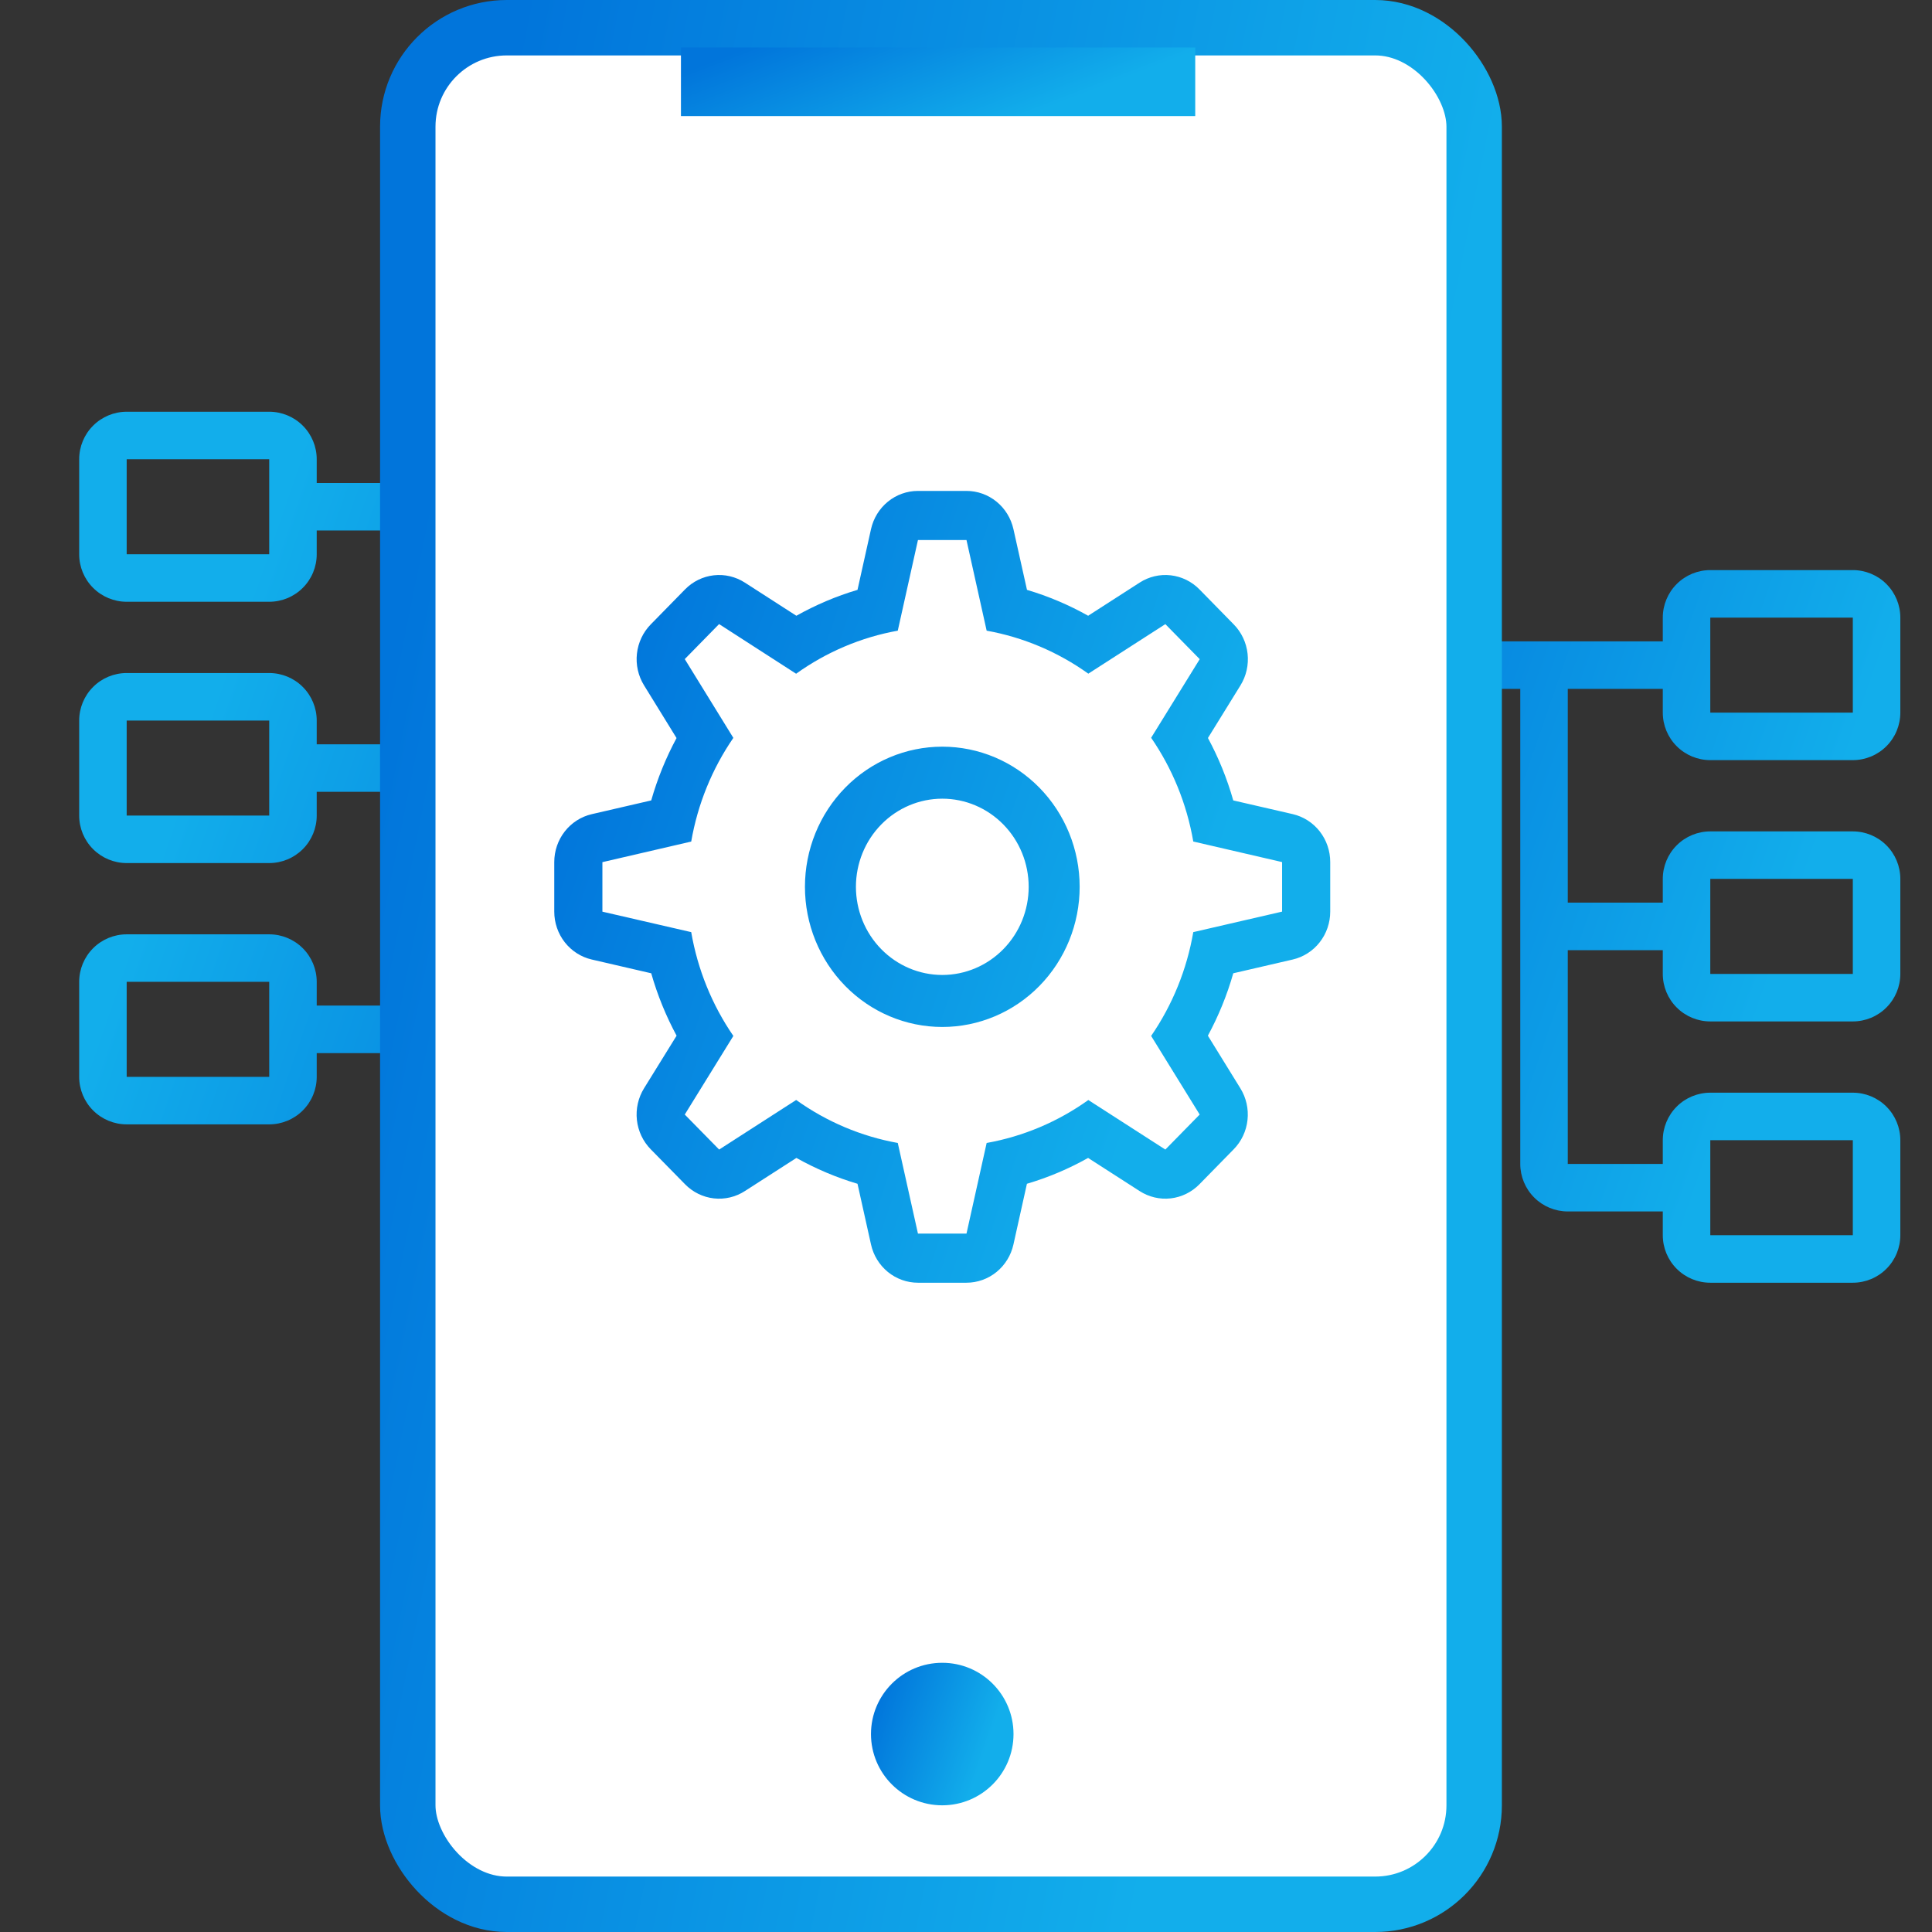 <svg width="122" height="122" viewBox="0 0 122 122" fill="none" xmlns="http://www.w3.org/2000/svg">
<rect x="0" y="0" width="122" height="122" fill="#333333" stroke="none"/>
<path d="M108 48H117C117.796 48 118.559 47.684 119.121 47.121C119.684 46.559 120 45.796 120 45V39C120 38.204 119.684 37.441 119.121 36.879C118.559 36.316 117.796 36 117 36H108C107.204 36 106.441 36.316 105.879 36.879C105.316 37.441 105 38.204 105 39V40.5H90V39C90 38.204 89.684 37.441 89.121 36.879C88.559 36.316 87.796 36 87 36H78C77.204 36 76.441 36.316 75.879 36.879C75.316 37.441 75 38.204 75 39V45C75 45.796 75.316 46.559 75.879 47.121C76.441 47.684 77.204 48 78 48H87C87.796 48 88.559 47.684 89.121 47.121C89.684 46.559 90 45.796 90 45V43.5H96V73.5C96.001 74.295 96.317 75.058 96.88 75.62C97.442 76.183 98.205 76.499 99 76.5H105V78C105 78.796 105.316 79.559 105.879 80.121C106.441 80.684 107.204 81 108 81H117C117.796 81 118.559 80.684 119.121 80.121C119.684 79.559 120 78.796 120 78V72C120 71.204 119.684 70.441 119.121 69.879C118.559 69.316 117.796 69 117 69H108C107.204 69 106.441 69.316 105.879 69.879C105.316 70.441 105 71.204 105 72V73.5H99V60H105V61.5C105 62.296 105.316 63.059 105.879 63.621C106.441 64.184 107.204 64.5 108 64.5H117C117.796 64.5 118.559 64.184 119.121 63.621C119.684 63.059 120 62.296 120 61.5V55.5C120 54.704 119.684 53.941 119.121 53.379C118.559 52.816 117.796 52.5 117 52.5H108C107.204 52.5 106.441 52.816 105.879 53.379C105.316 53.941 105 54.704 105 55.5V57H99V43.5H105V45C105 45.796 105.316 46.559 105.879 47.121C106.441 47.684 107.204 48 108 48ZM108 39H117V45H108V39ZM87 45H78V39H87V45ZM108 72H117V78H108V72ZM108 55.5H117V61.5H108V55.5Z" fill="url(#paint0_linear_301_91)"/>
<path d="M17 59L8 59C7.204 59 6.441 59.316 5.879 59.879C5.316 60.441 5 61.204 5 62L5 68C5 68.796 5.316 69.559 5.879 70.121C6.441 70.684 7.204 71 8 71L17 71C17.796 71 18.559 70.684 19.121 70.121C19.684 69.559 20 68.796 20 68L20 66.5L35 66.5L35 68C35 68.796 35.316 69.559 35.879 70.121C36.441 70.684 37.204 71 38 71L47 71C47.796 71 48.559 70.684 49.121 70.121C49.684 69.559 50 68.796 50 68L50 62C50 61.204 49.684 60.441 49.121 59.879C48.559 59.316 47.796 59 47 59L38 59C37.204 59 36.441 59.316 35.879 59.879C35.316 60.441 35 61.204 35 62L35 63.5L29 63.5L29 33.5C28.999 32.705 28.683 31.942 28.12 31.38C27.558 30.817 26.795 30.501 26 30.5L20 30.5L20 29C20 28.204 19.684 27.441 19.121 26.879C18.559 26.316 17.796 26 17 26L8 26C7.204 26 6.441 26.316 5.879 26.879C5.316 27.441 5 28.204 5 29L5 35C5 35.796 5.316 36.559 5.879 37.121C6.441 37.684 7.204 38 8 38L17 38C17.796 38 18.559 37.684 19.121 37.121C19.684 36.559 20 35.796 20 35L20 33.5L26 33.5L26 47L20 47L20 45.5C20 44.704 19.684 43.941 19.121 43.379C18.559 42.816 17.796 42.5 17 42.5L8 42.5C7.204 42.5 6.441 42.816 5.879 43.379C5.316 43.941 5 44.704 5 45.5L5 51.5C5 52.296 5.316 53.059 5.879 53.621C6.441 54.184 7.204 54.5 8 54.5L17 54.5C17.796 54.5 18.559 54.184 19.121 53.621C19.684 53.059 20 52.296 20 51.5L20 50L26 50L26 63.5L20 63.5L20 62C20 61.204 19.684 60.441 19.121 59.879C18.559 59.316 17.796 59 17 59ZM17 68L8 68L8 62L17 62L17 68ZM38 62L47 62L47 68L38 68L38 62ZM17 35L8 35L8 29L17 29L17 35ZM17 51.5L8 51.5L8 45.5L17 45.5L17 51.5Z" fill="url(#paint1_linear_301_91)"/>
<rect x="25.75" y="1.75" width="67.339" height="118.5" rx="6.25" fill="white" stroke="url(#paint2_linear_301_91)" stroke-width="3.5"/>
<circle cx="59.5" cy="109.5" r="4.5" fill="url(#paint3_linear_301_91)"/>
<rect x="43" y="3" width="32.475" height="4.33" fill="url(#paint4_linear_301_91)"/>
<path fill-rule="evenodd" clip-rule="evenodd" d="M57.962 31C57.273 31.001 56.605 31.24 56.067 31.679C55.529 32.118 55.153 32.73 55.001 33.416L54.149 37.248C52.79 37.65 51.503 38.204 50.287 38.883L47.032 36.788C46.448 36.413 45.757 36.25 45.071 36.329C44.385 36.407 43.746 36.721 43.258 37.219L41.091 39.431C40.604 39.928 40.297 40.58 40.22 41.279C40.143 41.977 40.302 42.682 40.669 43.277L42.722 46.606C42.057 47.839 41.517 49.161 41.123 50.544L37.368 51.412C36.695 51.568 36.095 51.952 35.664 52.502C35.234 53.052 35 53.734 35 54.438V57.566C35 58.269 35.234 58.952 35.664 59.502C36.095 60.051 36.695 60.436 37.368 60.591L41.123 61.46C41.517 62.843 42.057 64.161 42.725 65.401L40.669 68.723C40.301 69.318 40.142 70.024 40.218 70.723C40.295 71.423 40.603 72.075 41.091 72.573L43.262 74.785C43.749 75.282 44.388 75.595 45.073 75.674C45.758 75.752 46.449 75.59 47.032 75.215L50.29 73.12C51.503 73.799 52.794 74.35 54.149 74.752L55.001 78.584C55.153 79.27 55.53 79.883 56.068 80.322C56.607 80.761 57.276 81 57.966 81H61.031C61.72 81 62.389 80.761 62.928 80.322C63.467 79.883 63.843 79.27 63.996 78.584L64.847 74.752C66.206 74.35 67.494 73.803 68.71 73.12L71.968 75.215C72.551 75.59 73.242 75.752 73.927 75.674C74.612 75.595 75.251 75.282 75.738 74.785L77.905 72.573C78.393 72.076 78.7 71.424 78.776 70.725C78.853 70.026 78.695 69.321 78.327 68.726L76.274 65.401C76.943 64.161 77.483 62.847 77.877 61.46L81.632 60.591C82.305 60.436 82.905 60.051 83.335 59.502C83.766 58.952 84 58.269 84 57.566V54.438C84.001 53.734 83.767 53.05 83.337 52.5C82.906 51.949 82.305 51.565 81.632 51.409L77.877 50.544C77.483 49.157 76.947 47.843 76.278 46.602L78.331 43.281C78.699 42.686 78.858 41.98 78.781 41.28C78.705 40.581 78.397 39.928 77.909 39.431L75.742 37.219C75.254 36.721 74.615 36.407 73.929 36.329C73.243 36.25 72.552 36.413 71.968 36.788L68.713 38.883C67.489 38.195 66.193 37.647 64.851 37.248L63.996 33.416C63.843 32.73 63.467 32.117 62.928 31.678C62.389 31.239 61.72 31 61.031 31H57.962ZM50.272 42.544C52.191 41.169 54.383 40.24 56.692 39.825L57.966 34.102H61.031L62.304 39.825C64.613 40.24 66.805 41.167 68.724 42.54L73.588 39.412L75.759 41.624L72.691 46.588C74.014 48.511 74.937 50.734 75.352 53.139L80.96 54.438V57.566L75.352 58.861C74.946 61.219 74.038 63.456 72.691 65.416L75.756 70.38L73.588 72.591L68.724 69.463C66.805 70.836 64.613 71.762 62.304 72.175L61.031 77.898H57.966L56.692 72.175C54.385 71.76 52.194 70.833 50.276 69.46L45.412 72.591L43.241 70.38L46.309 65.416C44.962 63.456 44.054 61.219 43.648 58.861L38.04 57.569V54.442L43.648 53.142C44.055 50.787 44.963 48.552 46.309 46.595L43.241 41.62L45.408 39.409L50.272 42.544ZM64.958 56C64.958 57.476 64.383 58.892 63.36 59.935C62.337 60.979 60.95 61.566 59.504 61.566C58.057 61.566 56.67 60.979 55.647 59.935C54.624 58.892 54.049 57.476 54.049 56C54.049 54.524 54.624 53.108 55.647 52.065C56.67 51.021 58.057 50.434 59.504 50.434C60.95 50.434 62.337 51.021 63.36 52.065C64.383 53.108 64.958 54.524 64.958 56ZM68.177 56C68.177 58.347 67.263 60.598 65.637 62.258C64.01 63.918 61.804 64.85 59.504 64.85C57.203 64.85 54.997 63.918 53.371 62.258C51.744 60.598 50.83 58.347 50.83 56C50.83 53.653 51.744 51.402 53.371 49.742C54.997 48.082 57.203 47.15 59.504 47.15C61.804 47.15 64.01 48.082 65.637 49.742C67.263 51.402 68.177 53.653 68.177 56Z" fill="url(#paint5_linear_301_91)"/>
<defs>
<linearGradient id="paint0_linear_301_91" x1="79.441" y1="39.862" x2="115.218" y2="52.262" gradientUnits="userSpaceOnUse">
<stop stop-color="#0175DB"/>
<stop offset="1" stop-color="#12AEEB"/>
</linearGradient>
<linearGradient id="paint1_linear_301_91" x1="45.559" y1="67.138" x2="9.782" y2="54.738" gradientUnits="userSpaceOnUse">
<stop stop-color="#0175DB"/>
<stop offset="1" stop-color="#12AEEB"/>
</linearGradient>
<linearGradient id="paint2_linear_301_91" x1="30.991" y1="10.472" x2="91.621" y2="22.673" gradientUnits="userSpaceOnUse">
<stop stop-color="#0175DB"/>
<stop offset="1" stop-color="#12AEEB"/>
</linearGradient>
<linearGradient id="paint3_linear_301_91" x1="55.888" y1="105.772" x2="63.044" y2="108.252" gradientUnits="userSpaceOnUse">
<stop stop-color="#0175DB"/>
<stop offset="1" stop-color="#12AEEB"/>
</linearGradient>
<linearGradient id="paint4_linear_301_91" x1="46.205" y1="3.372" x2="49.933" y2="13.063" gradientUnits="userSpaceOnUse">
<stop stop-color="#0175DB"/>
<stop offset="1" stop-color="#12AEEB"/>
</linearGradient>
<linearGradient id="paint5_linear_301_91" x1="39.836" y1="35.292" x2="78.959" y2="48.58" gradientUnits="userSpaceOnUse">
<stop stop-color="#0175DB"/>
<stop offset="1" stop-color="#12AEEB"/>
</linearGradient>
</defs>
</svg>
